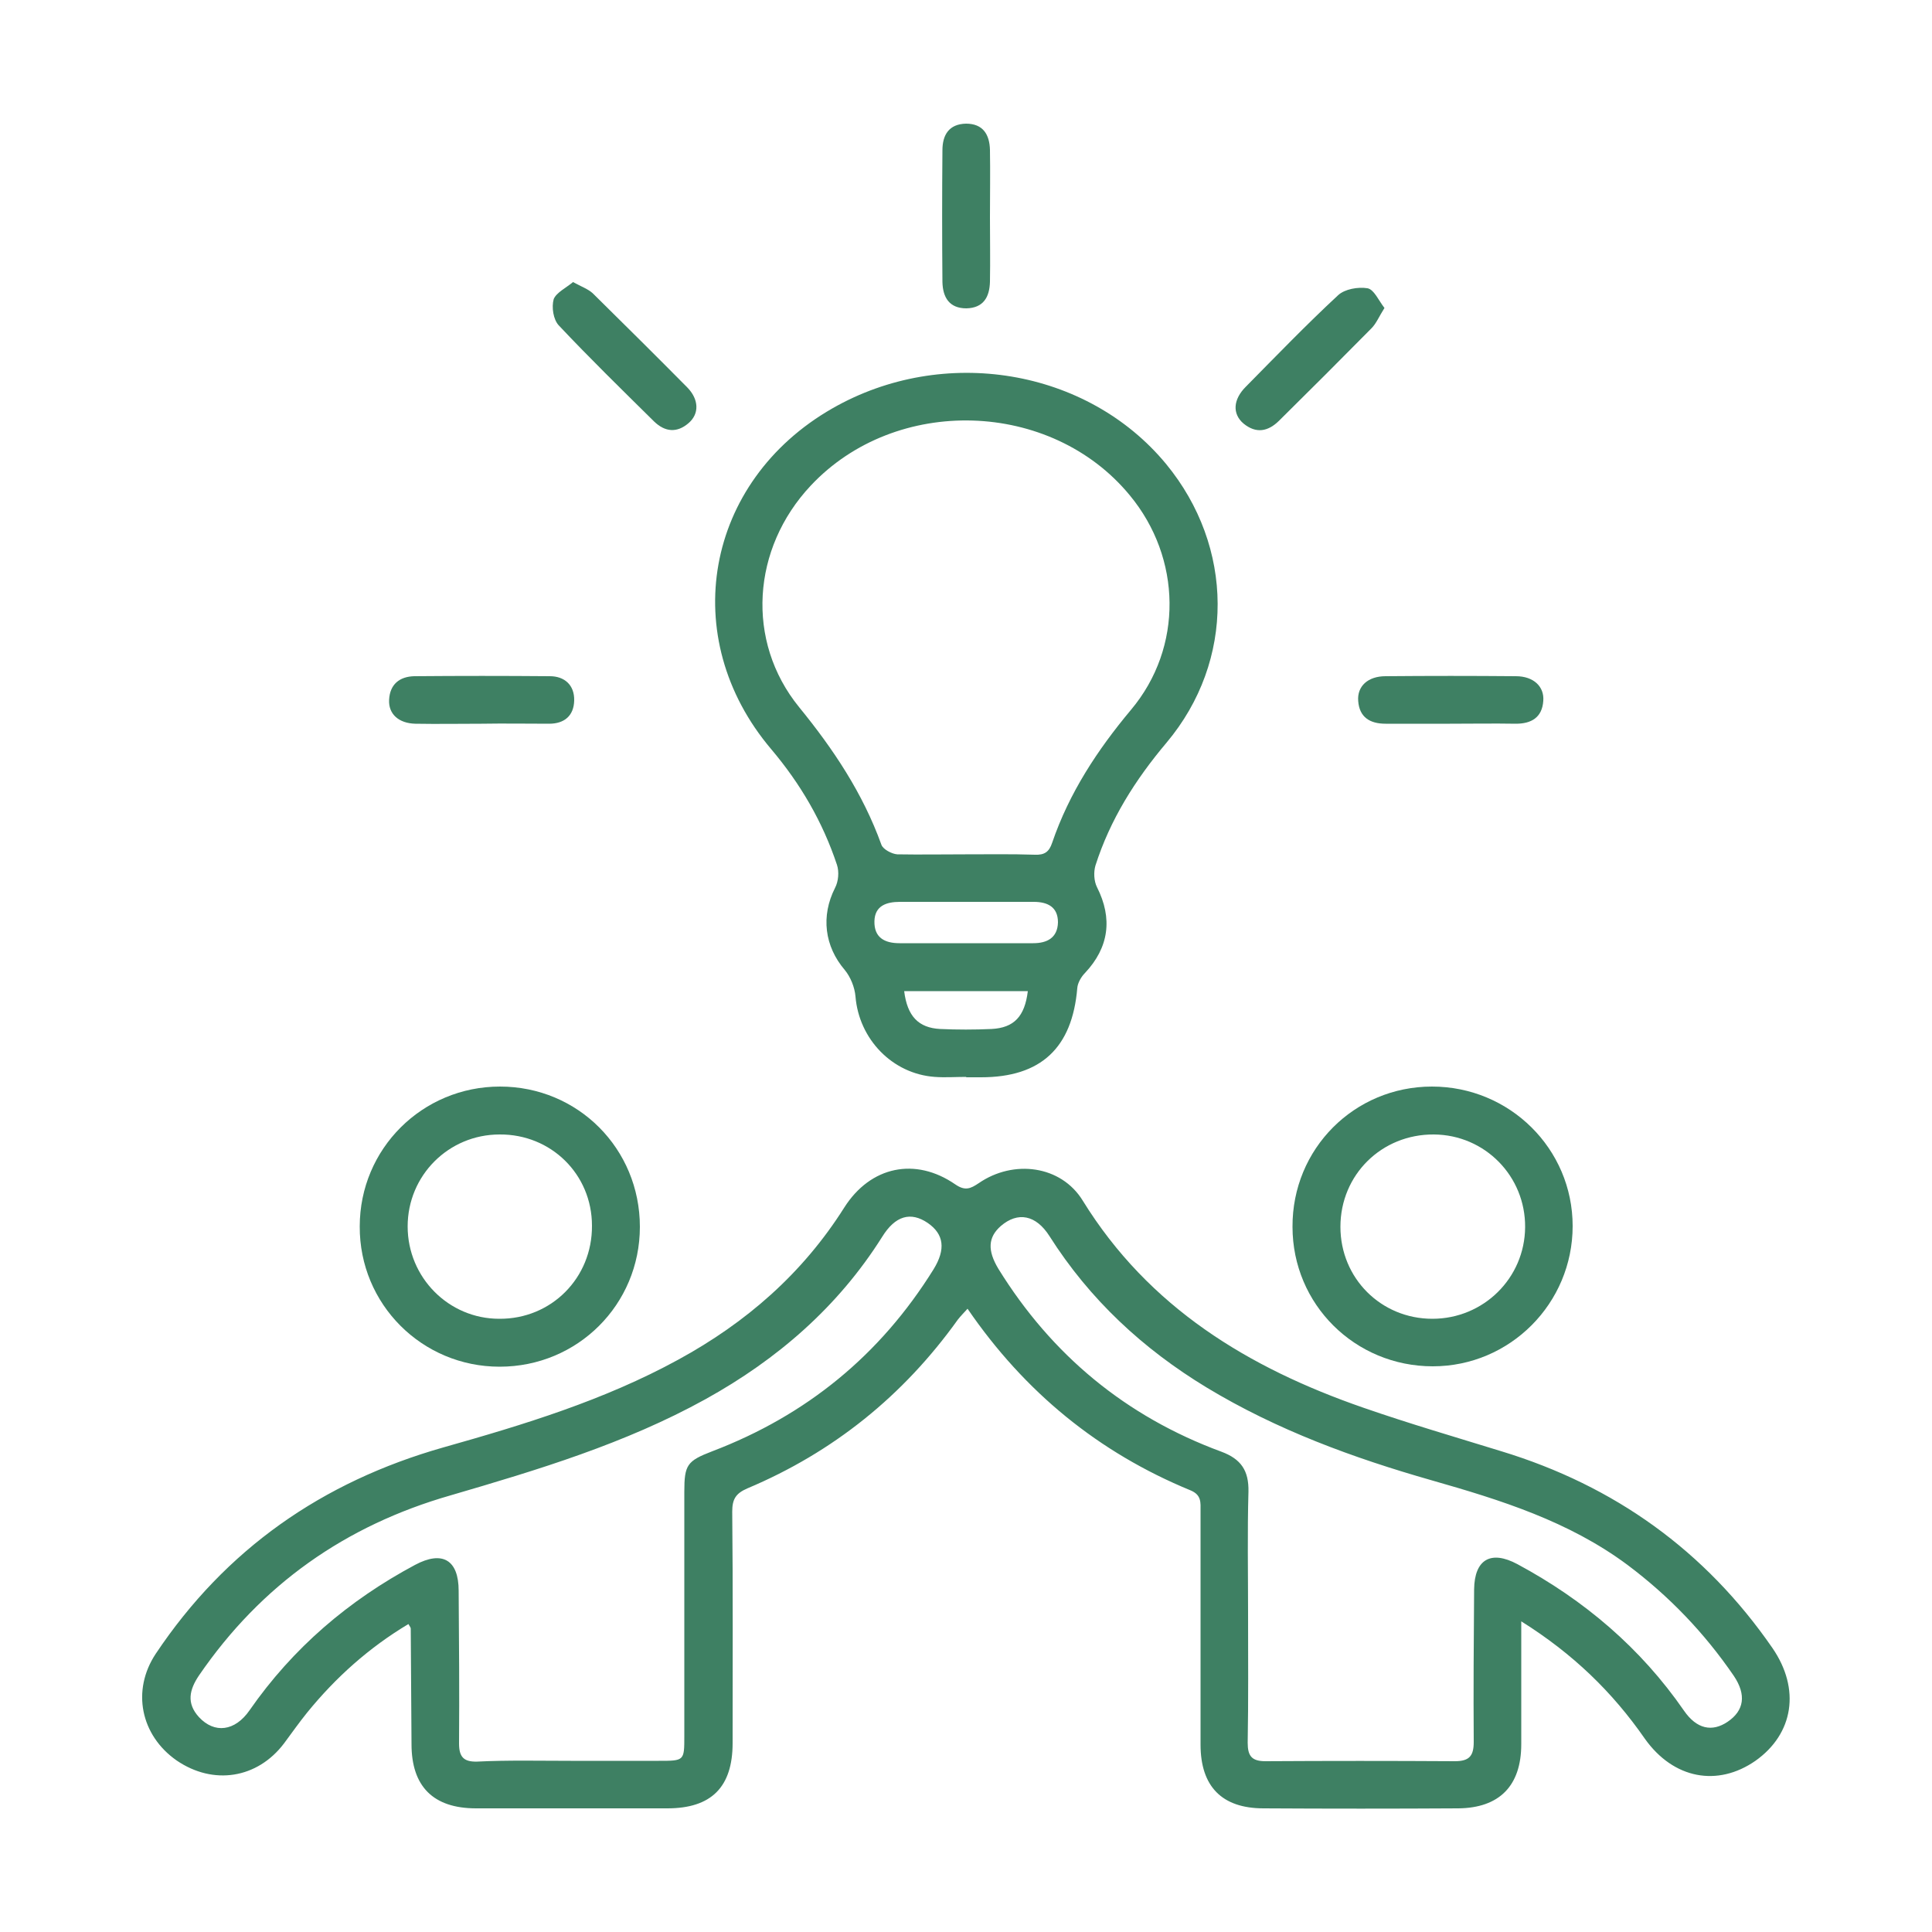 <svg xmlns="http://www.w3.org/2000/svg" xmlns:xlink="http://www.w3.org/1999/xlink" id="Layer_1" x="0px" y="0px" viewBox="0 0 50 50" style="enable-background:new 0 0 50 50;" xml:space="preserve"> <style type="text/css"> .st0{fill:#3E8063;} </style> <g> <path class="st0" d="M39.37,41.96c0,1.13,0,2.15,0,3.18c0,1.08-0.57,1.65-1.63,1.66c-1.68,0.01-3.36,0.01-5.04,0 c-1.08,0-1.63-0.57-1.63-1.65c0-2.01,0-4.03,0-6.04c0-0.22,0.03-0.42-0.26-0.54c-2.38-0.98-4.29-2.54-5.77-4.7 c-0.1,0.11-0.18,0.19-0.25,0.28c-1.41,1.97-3.22,3.43-5.45,4.37c-0.3,0.13-0.39,0.28-0.39,0.6c0.02,2,0.01,3.99,0.01,5.99 c0,1.14-0.55,1.69-1.69,1.69c-1.65,0-3.3,0-4.95,0c-1.11,0-1.67-0.57-1.67-1.66c-0.01-1-0.01-2-0.02-2.99 c0-0.03-0.02-0.05-0.06-0.12c-1.02,0.61-1.88,1.38-2.62,2.29c-0.21,0.26-0.4,0.53-0.6,0.8c-0.69,0.91-1.83,1.09-2.78,0.44 c-0.93-0.65-1.17-1.81-0.54-2.76c1.81-2.71,4.31-4.45,7.44-5.34c2.09-0.59,4.16-1.22,6.08-2.27c1.76-0.96,3.22-2.23,4.3-3.94 c0.68-1.07,1.84-1.31,2.87-0.6c0.26,0.18,0.4,0.11,0.61-0.03c0.9-0.62,2.13-0.46,2.69,0.45c1.71,2.77,4.29,4.33,7.26,5.36 c1.18,0.41,2.38,0.76,3.58,1.13c2.92,0.89,5.27,2.57,7.01,5.09c0.73,1.06,0.55,2.22-0.44,2.92c-0.98,0.68-2.12,0.47-2.86-0.57 C41.73,43.79,40.71,42.8,39.37,41.96z M14.77,45.57c0.76,0,1.52,0,2.28,0c0.66,0,0.66,0,0.66-0.64c0-2.11,0-4.21,0-6.32 c0-0.7,0.07-0.8,0.72-1.05c2.44-0.93,4.35-2.49,5.73-4.71c0.32-0.52,0.27-0.91-0.15-1.2c-0.44-0.3-0.84-0.19-1.18,0.36 c-1.14,1.81-2.71,3.17-4.57,4.2c-2.08,1.15-4.34,1.83-6.6,2.49c-2.72,0.78-4.9,2.31-6.51,4.66c-0.25,0.37-0.33,0.72,0,1.08 c0.4,0.43,0.93,0.37,1.31-0.18c1.12-1.61,2.56-2.84,4.28-3.76c0.71-0.38,1.13-0.13,1.13,0.67c0.01,1.32,0.02,2.63,0.01,3.95 c0,0.35,0.12,0.48,0.47,0.47C13.15,45.55,13.96,45.57,14.77,45.57z M32.3,41.77c0,1.11,0.01,2.22-0.01,3.33 c0,0.34,0.1,0.48,0.46,0.48c1.63-0.01,3.26-0.01,4.9,0c0.38,0,0.49-0.14,0.49-0.5c-0.01-1.32,0-2.63,0.01-3.95 c0.01-0.77,0.43-1.02,1.12-0.65c1.73,0.93,3.19,2.17,4.31,3.79c0.33,0.48,0.73,0.56,1.13,0.29c0.43-0.29,0.49-0.7,0.16-1.19 c-0.76-1.11-1.67-2.06-2.75-2.87c-1.52-1.13-3.28-1.68-5.07-2.19c-2.03-0.58-4-1.3-5.82-2.4c-1.65-1-3.03-2.28-4.07-3.92 c-0.35-0.55-0.82-0.64-1.26-0.26c-0.33,0.29-0.35,0.63-0.06,1.11c1.38,2.23,3.3,3.82,5.77,4.73c0.51,0.19,0.71,0.49,0.7,1.03 C32.28,39.64,32.3,40.71,32.3,41.77z"></path> <path class="st0" d="M25,27.87c-0.27,0-0.54,0.02-0.81,0c-1.1-0.08-1.96-0.98-2.05-2.08c-0.02-0.24-0.13-0.51-0.28-0.69 c-0.52-0.61-0.62-1.39-0.25-2.12c0.09-0.17,0.11-0.42,0.05-0.6c-0.37-1.11-0.94-2.09-1.7-2.99c-2.45-2.89-1.72-6.93,1.58-8.82 c2.88-1.65,6.6-1.03,8.64,1.44c1.76,2.14,1.79,5.09,0.01,7.21c-0.81,0.96-1.46,1.99-1.84,3.18c-0.05,0.17-0.04,0.4,0.04,0.56 c0.41,0.81,0.31,1.56-0.31,2.22c-0.1,0.1-0.19,0.26-0.2,0.39c-0.13,1.55-0.94,2.31-2.49,2.31c-0.13,0-0.25,0-0.38,0 C25,27.87,25,27.87,25,27.87z M24.98,22.11c0.6,0,1.2-0.01,1.8,0.01c0.25,0.01,0.37-0.07,0.45-0.31c0.44-1.29,1.17-2.4,2.04-3.44 c1.36-1.62,1.31-3.93-0.03-5.55c-2.04-2.48-6.06-2.6-8.26-0.25c-1.52,1.62-1.69,4.02-0.3,5.73c0.89,1.09,1.65,2.23,2.13,3.56 c0.04,0.12,0.27,0.24,0.41,0.25C23.81,22.12,24.4,22.11,24.98,22.11z M24.99,24.41c0.58,0,1.17,0,1.75,0 c0.36,0,0.63-0.14,0.64-0.54c0-0.4-0.27-0.53-0.63-0.53c-1.15,0-2.3,0-3.46,0c-0.35,0-0.65,0.1-0.66,0.5 c-0.01,0.43,0.27,0.57,0.65,0.57C23.85,24.41,24.42,24.41,24.99,24.41z M26.6,25.65c-0.56,0-1.08,0-1.6,0c-0.53,0-1.06,0-1.6,0 c0.08,0.65,0.37,0.95,0.93,0.98c0.44,0.02,0.89,0.02,1.33,0C26.24,26.6,26.52,26.31,26.6,25.65z"></path> <path class="st0" d="M16.56,31.75c0,2.01-1.61,3.62-3.63,3.62c-2.01,0-3.63-1.62-3.62-3.63c0-2.01,1.62-3.62,3.63-3.62 C14.96,28.12,16.56,29.73,16.56,31.75z M12.93,29.36c-1.32,0-2.38,1.06-2.38,2.38c0,1.32,1.06,2.39,2.37,2.39 c1.35,0.01,2.41-1.06,2.4-2.41C15.32,30.39,14.26,29.35,12.93,29.36z"></path> <path class="st0" d="M37.06,28.12c2.01,0,3.64,1.61,3.64,3.61c0,2-1.62,3.63-3.62,3.63c-2.01,0-3.63-1.6-3.63-3.61 C33.44,29.73,35.05,28.12,37.06,28.12z M37.07,34.13c1.32,0,2.39-1.05,2.4-2.37c0.01-1.32-1.04-2.39-2.36-2.4 c-1.35-0.01-2.42,1.04-2.42,2.39C34.69,33.08,35.74,34.13,37.07,34.13z"></path> <path class="st0" d="M25.62,5.63c0,0.55,0.01,1.11,0,1.66c-0.01,0.4-0.17,0.68-0.61,0.69c-0.44,0-0.61-0.28-0.62-0.68 c-0.01-1.14-0.01-2.27,0-3.41c0-0.4,0.17-0.68,0.61-0.69c0.44,0,0.61,0.28,0.62,0.68C25.63,4.46,25.62,5.04,25.62,5.63z"></path> <path class="st0" d="M12.46,18.73c-0.57,0-1.14,0.01-1.71,0c-0.43-0.01-0.7-0.25-0.68-0.62c0.02-0.4,0.27-0.6,0.65-0.61 c1.17-0.01,2.34-0.01,3.51,0c0.38,0,0.64,0.23,0.63,0.63c-0.01,0.39-0.25,0.6-0.65,0.6C13.63,18.73,13.05,18.72,12.46,18.73z"></path> <path class="st0" d="M37.52,18.73c-0.55,0-1.11,0-1.66,0c-0.41,0-0.68-0.17-0.71-0.59c-0.03-0.38,0.25-0.64,0.71-0.64 c1.12-0.01,2.25-0.01,3.37,0c0.46,0,0.74,0.27,0.71,0.64c-0.03,0.43-0.31,0.59-0.71,0.59C38.65,18.72,38.09,18.73,37.52,18.73z"></path> <path class="st0" d="M14.83,7.3c0.22,0.12,0.39,0.18,0.51,0.29c0.82,0.81,1.64,1.62,2.45,2.44c0.3,0.31,0.31,0.68,0.03,0.92 c-0.3,0.26-0.61,0.23-0.89-0.04c-0.83-0.82-1.67-1.64-2.47-2.49c-0.14-0.15-0.19-0.47-0.13-0.68C14.4,7.57,14.65,7.45,14.83,7.3z"></path> <path class="st0" d="M35.83,7.97c-0.14,0.22-0.21,0.4-0.34,0.53c-0.79,0.8-1.58,1.59-2.38,2.38c-0.29,0.29-0.6,0.35-0.93,0.08 c-0.29-0.25-0.27-0.62,0.06-0.95c0.79-0.8,1.57-1.61,2.39-2.37c0.17-0.16,0.52-0.22,0.76-0.18C35.56,7.49,35.68,7.78,35.83,7.97z"></path> </g> </svg>